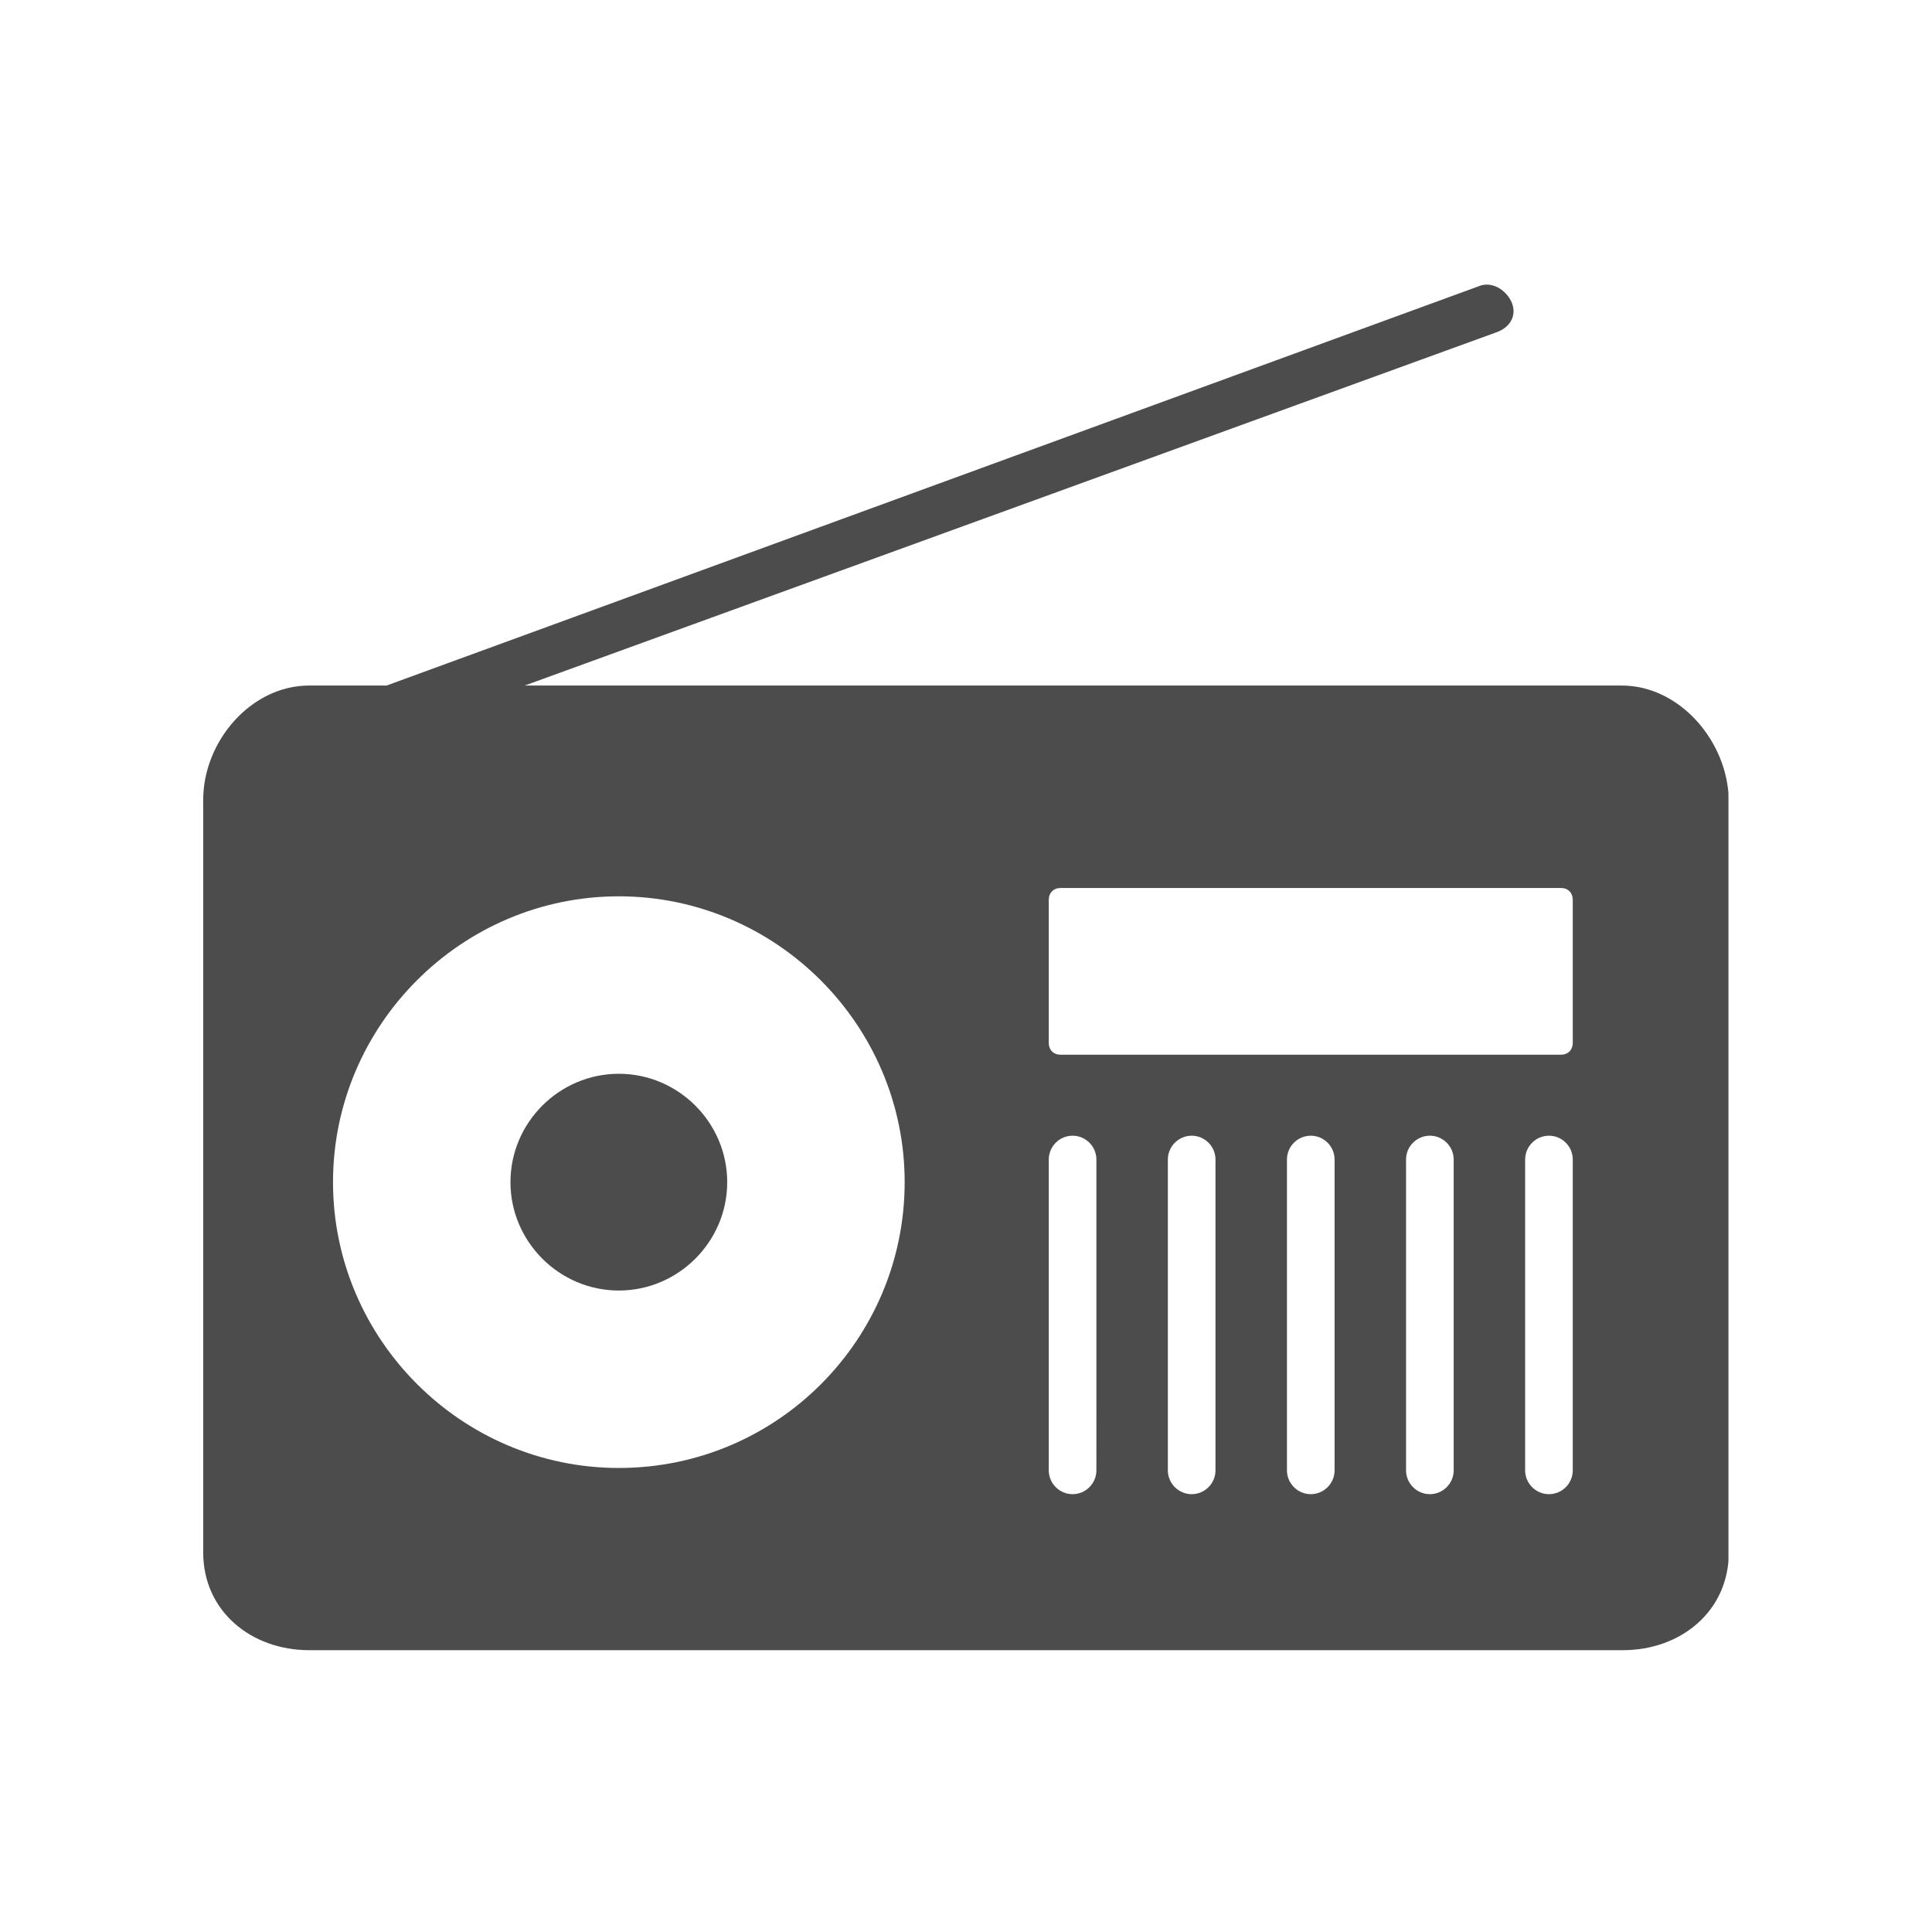 <svg preserveAspectRatio="xMidYMid meet" height="2100" viewBox="0 0 1574.88 1575" zoomAndPan="magnify" width="2100" xmlns="http://www.w3.org/2000/svg"><defs><clipPath id="A"><path clip-rule="nonzero" d="M165.594 232H1409v1113.309H165.594zm0 0"></path></clipPath></defs><path d="M504.426 875.359c-48.543 0-88.348 39.805-88.348 88.352s39.805 88.348 88.348 88.348 88.352-39.805 88.352-88.348-39.805-88.352-88.352-88.352zm0 0" fill="#4d4c4c"></path><g clip-path="url(#A)"><path d="M1321.902 558.855H427.73l793.199-288.348c9.711-3.883 15.535-12.621 11.652-23.301-3.883-9.711-14.562-17.477-25.242-14.562L315.105 558.855H252c-47.57 0-86.406 45.633-86.406 93.203v613.594c0 47.57 38.836 79.609 86.406 79.609h1070.871c47.574 0 86.41-32.039 86.41-79.609V652.059c-.973-47.57-39.809-93.203-87.379-93.203zm-817.477 637.863c-128.152 0-233.008-104.855-233.008-233.008s104.855-233.012 233.008-233.012 233.012 104.855 233.012 233.012-103.883 233.008-233.012 233.008zm389.32 1.941c0 10.68-8.738 19.418-19.418 19.418s-19.418-8.738-19.418-19.418V945.262c0-10.68 8.738-19.418 19.418-19.418s19.418 8.738 19.418 19.418zm97.086 0c0 10.68-8.734 19.418-19.414 19.418S952 1209.34 952 1198.66V945.262c0-10.68 8.738-19.418 19.418-19.418s19.414 8.738 19.414 19.418zm97.09 0c0 10.68-8.738 19.418-19.418 19.418s-19.418-8.738-19.418-19.418V945.262c0-10.68 8.738-19.418 19.418-19.418s19.418 8.738 19.418 19.418zm97.086 0c0 10.68-8.738 19.418-19.418 19.418s-19.418-8.738-19.418-19.418V945.262c0-10.68 8.738-19.418 19.418-19.418s19.418 8.738 19.418 19.418zm97.086 0c0 10.68-8.734 19.418-19.414 19.418s-19.418-8.738-19.418-19.418V945.262c0-10.68 8.738-19.418 19.418-19.418s19.414 8.738 19.414 19.418zm0-348.543c0 5.824-3.883 9.711-9.707 9.711H864.621c-5.824 0-9.711-3.887-9.711-9.711V733.613c0-5.824 3.887-9.711 9.711-9.711h407.766c5.824 0 9.707 3.887 9.707 9.711zm0 0" fill="#4d4c4c"></path></g></svg>